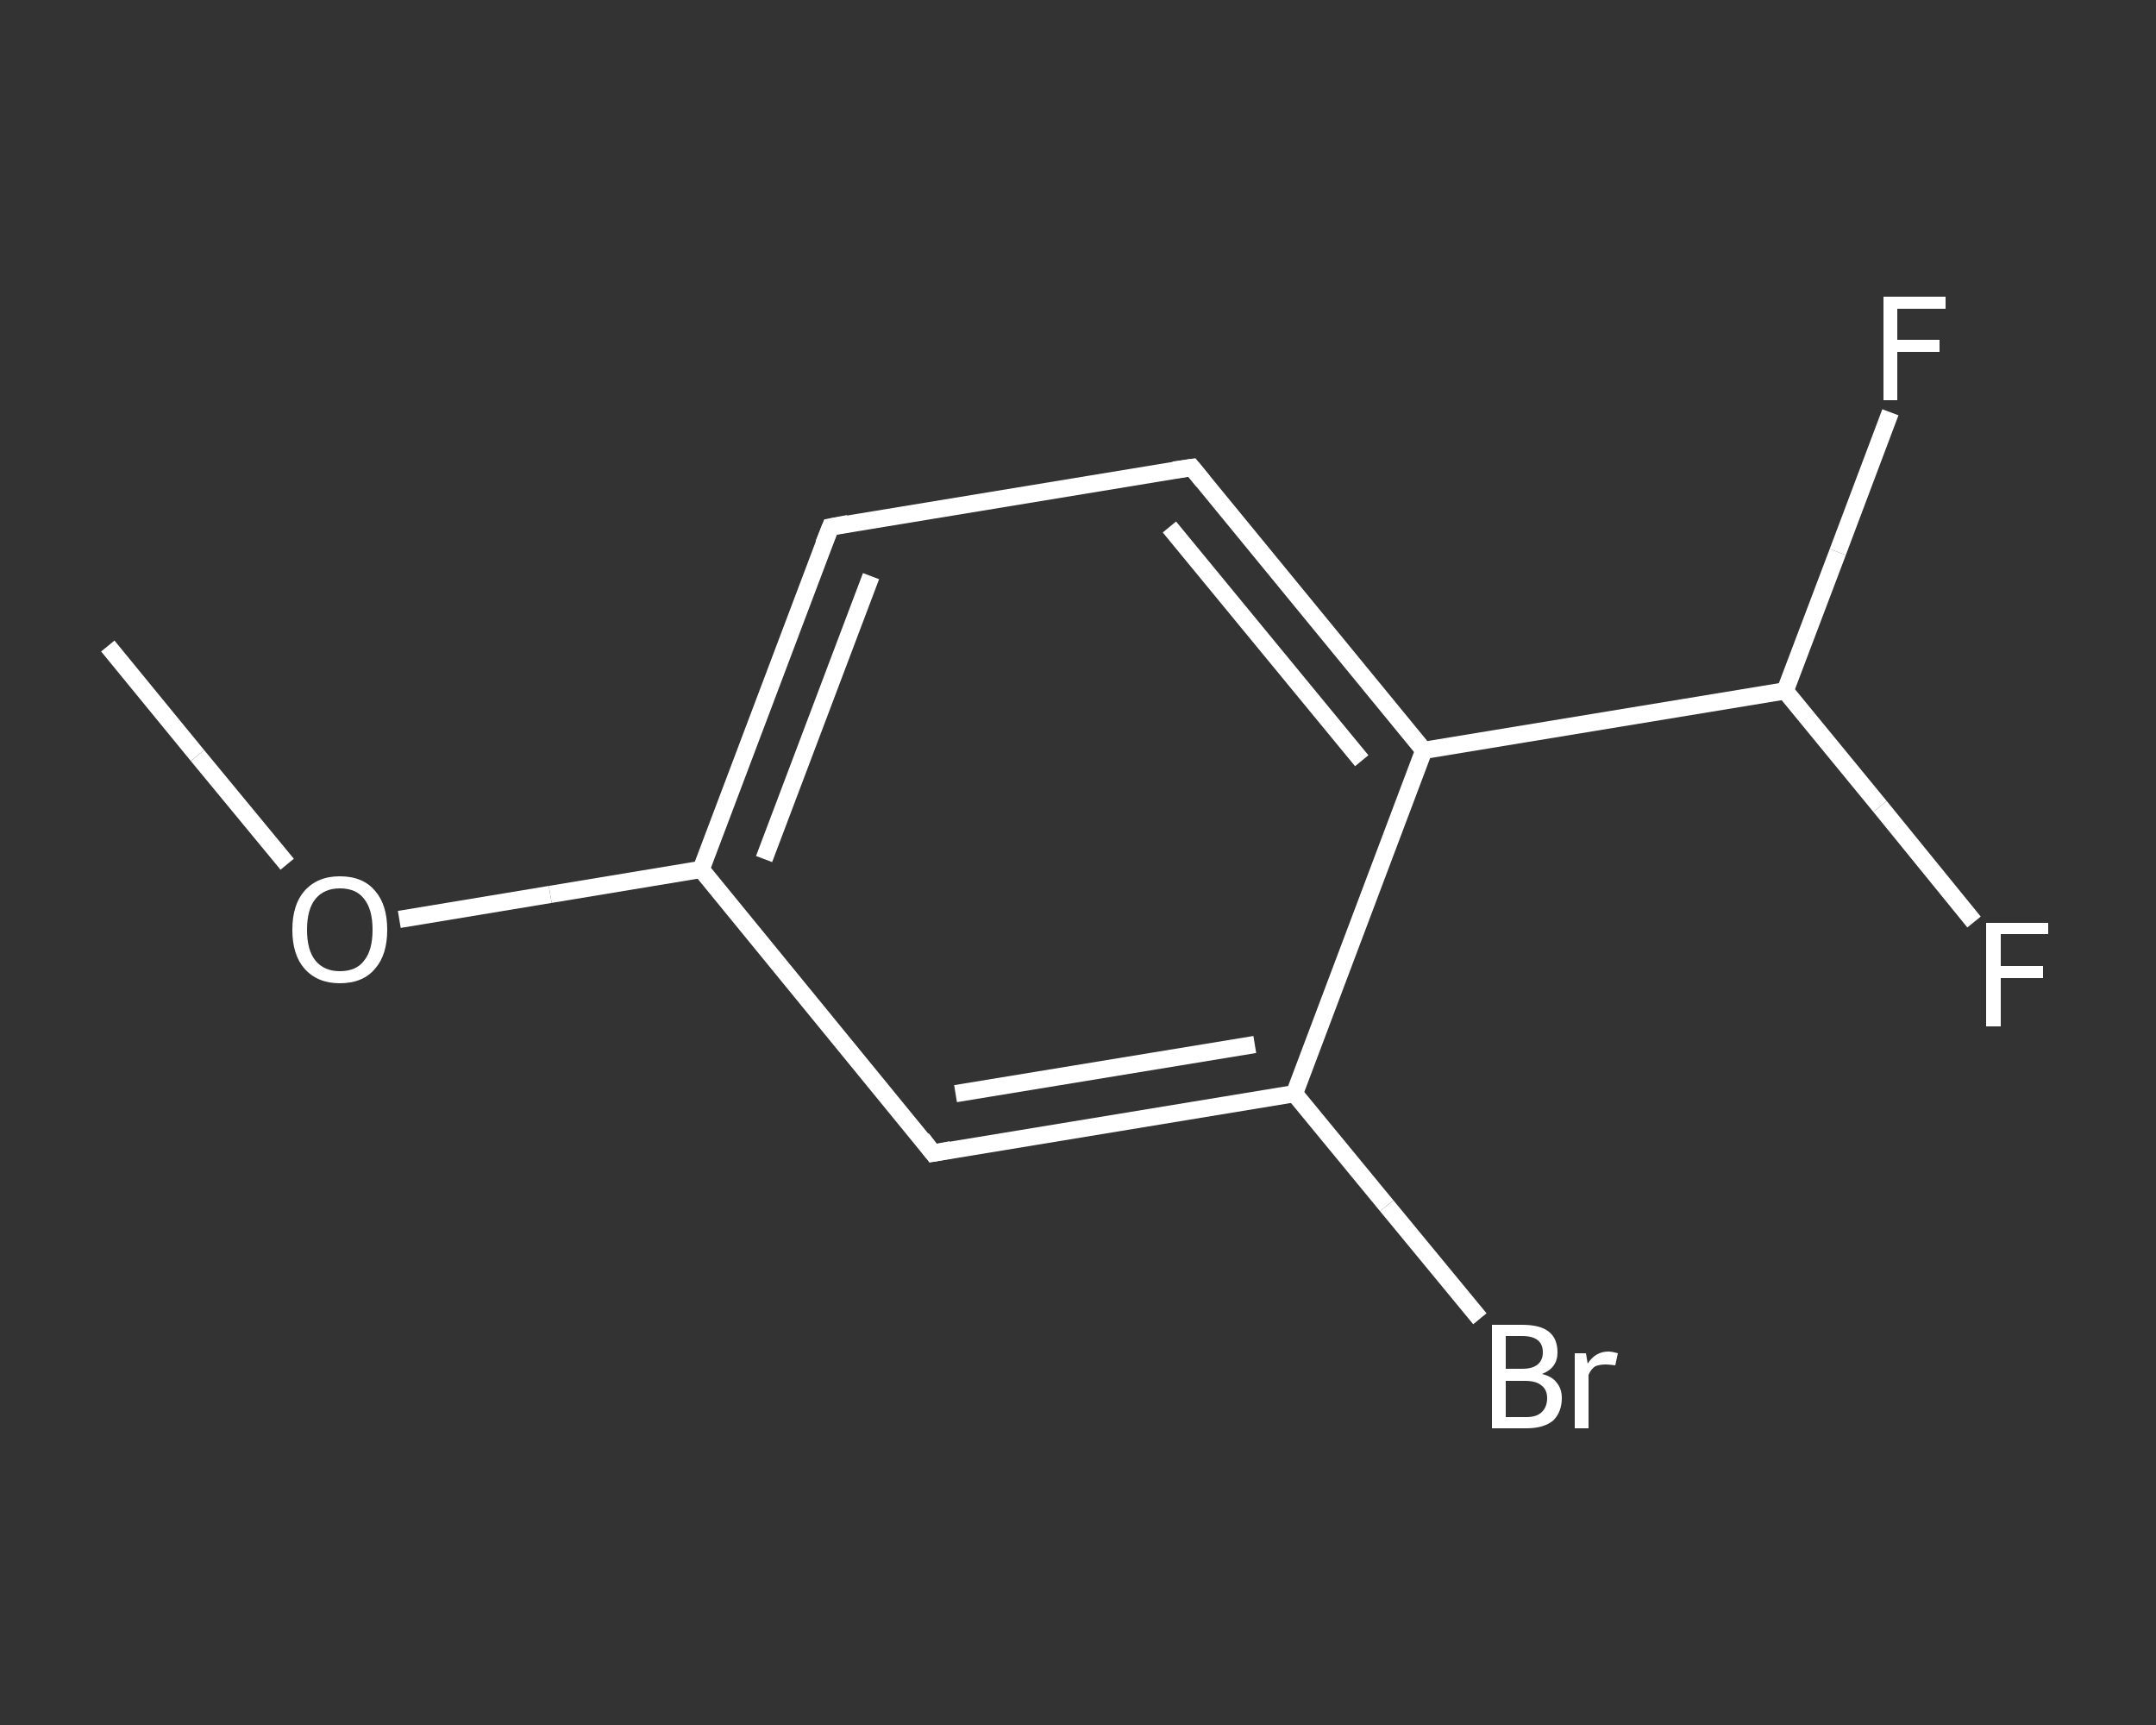 <?xml version='1.0' encoding='iso-8859-1'?>
<svg version='1.1' baseProfile='full'
              xmlns='http://www.w3.org/2000/svg'
                      xmlns:rdkit='http://www.rdkit.org/xml'
                      xmlns:xlink='http://www.w3.org/1999/xlink'
                  xml:space='preserve'
width='250px' height='200px' viewBox='0 0 250 200'>
<rect x="0" y="0" width="250" height="200" fill="#333333" stroke="none"/>
<!-- END OF HEADER -->
<rect style='opacity:1.0;fill:transparent;stroke:none' width='250.0' height='200.0' x='0.0' y='0.0'> </rect>
<path class='bond-0 atom-0 atom-1' d='M 12.5,74.9 L 22.9,87.6' style='fill:none;fill-rule:evenodd;stroke:#FFFFFF;stroke-width:2.0px;stroke-linecap:butt;stroke-linejoin:miter;stroke-opacity:1' />
<path class='bond-0 atom-0 atom-1' d='M 22.9,87.6 L 33.3,100.2' style='fill:none;fill-rule:evenodd;stroke:#FFFFFF;stroke-width:2.0px;stroke-linecap:butt;stroke-linejoin:miter;stroke-opacity:1' />
<path class='bond-1 atom-1 atom-2' d='M 46.3,106.6 L 63.8,103.7' style='fill:none;fill-rule:evenodd;stroke:#FFFFFF;stroke-width:2.0px;stroke-linecap:butt;stroke-linejoin:miter;stroke-opacity:1' />
<path class='bond-1 atom-1 atom-2' d='M 63.8,103.7 L 81.3,100.8' style='fill:none;fill-rule:evenodd;stroke:#FFFFFF;stroke-width:2.0px;stroke-linecap:butt;stroke-linejoin:miter;stroke-opacity:1' />
<path class='bond-2 atom-2 atom-3' d='M 81.3,100.8 L 96.3,61.1' style='fill:none;fill-rule:evenodd;stroke:#FFFFFF;stroke-width:2.0px;stroke-linecap:butt;stroke-linejoin:miter;stroke-opacity:1' />
<path class='bond-2 atom-2 atom-3' d='M 88.6,99.6 L 101.0,66.8' style='fill:none;fill-rule:evenodd;stroke:#FFFFFF;stroke-width:2.0px;stroke-linecap:butt;stroke-linejoin:miter;stroke-opacity:1' />
<path class='bond-3 atom-3 atom-4' d='M 96.3,61.1 L 138.2,54.2' style='fill:none;fill-rule:evenodd;stroke:#FFFFFF;stroke-width:2.0px;stroke-linecap:butt;stroke-linejoin:miter;stroke-opacity:1' />
<path class='bond-4 atom-4 atom-5' d='M 138.2,54.2 L 165.1,87.0' style='fill:none;fill-rule:evenodd;stroke:#FFFFFF;stroke-width:2.0px;stroke-linecap:butt;stroke-linejoin:miter;stroke-opacity:1' />
<path class='bond-4 atom-4 atom-5' d='M 135.6,61.1 L 157.9,88.2' style='fill:none;fill-rule:evenodd;stroke:#FFFFFF;stroke-width:2.0px;stroke-linecap:butt;stroke-linejoin:miter;stroke-opacity:1' />
<path class='bond-5 atom-5 atom-6' d='M 165.1,87.0 L 207.0,80.1' style='fill:none;fill-rule:evenodd;stroke:#FFFFFF;stroke-width:2.0px;stroke-linecap:butt;stroke-linejoin:miter;stroke-opacity:1' />
<path class='bond-6 atom-6 atom-7' d='M 207.0,80.1 L 218.0,93.5' style='fill:none;fill-rule:evenodd;stroke:#FFFFFF;stroke-width:2.0px;stroke-linecap:butt;stroke-linejoin:miter;stroke-opacity:1' />
<path class='bond-6 atom-6 atom-7' d='M 218.0,93.5 L 228.9,106.9' style='fill:none;fill-rule:evenodd;stroke:#FFFFFF;stroke-width:2.0px;stroke-linecap:butt;stroke-linejoin:miter;stroke-opacity:1' />
<path class='bond-7 atom-6 atom-8' d='M 207.0,80.1 L 213.1,64.0' style='fill:none;fill-rule:evenodd;stroke:#FFFFFF;stroke-width:2.0px;stroke-linecap:butt;stroke-linejoin:miter;stroke-opacity:1' />
<path class='bond-7 atom-6 atom-8' d='M 213.1,64.0 L 219.2,47.8' style='fill:none;fill-rule:evenodd;stroke:#FFFFFF;stroke-width:2.0px;stroke-linecap:butt;stroke-linejoin:miter;stroke-opacity:1' />
<path class='bond-8 atom-5 atom-9' d='M 165.1,87.0 L 150.1,126.8' style='fill:none;fill-rule:evenodd;stroke:#FFFFFF;stroke-width:2.0px;stroke-linecap:butt;stroke-linejoin:miter;stroke-opacity:1' />
<path class='bond-9 atom-9 atom-10' d='M 150.1,126.8 L 160.8,139.8' style='fill:none;fill-rule:evenodd;stroke:#FFFFFF;stroke-width:2.0px;stroke-linecap:butt;stroke-linejoin:miter;stroke-opacity:1' />
<path class='bond-9 atom-9 atom-10' d='M 160.8,139.8 L 171.6,152.9' style='fill:none;fill-rule:evenodd;stroke:#FFFFFF;stroke-width:2.0px;stroke-linecap:butt;stroke-linejoin:miter;stroke-opacity:1' />
<path class='bond-10 atom-9 atom-11' d='M 150.1,126.8 L 108.2,133.7' style='fill:none;fill-rule:evenodd;stroke:#FFFFFF;stroke-width:2.0px;stroke-linecap:butt;stroke-linejoin:miter;stroke-opacity:1' />
<path class='bond-10 atom-9 atom-11' d='M 145.5,121.1 L 110.8,126.8' style='fill:none;fill-rule:evenodd;stroke:#FFFFFF;stroke-width:2.0px;stroke-linecap:butt;stroke-linejoin:miter;stroke-opacity:1' />
<path class='bond-11 atom-11 atom-2' d='M 108.2,133.7 L 81.3,100.8' style='fill:none;fill-rule:evenodd;stroke:#FFFFFF;stroke-width:2.0px;stroke-linecap:butt;stroke-linejoin:miter;stroke-opacity:1' />
<path d='M 95.5,63.1 L 96.3,61.1 L 98.4,60.7' style='fill:none;stroke:#FFFFFF;stroke-width:2.0px;stroke-linecap:butt;stroke-linejoin:miter;stroke-opacity:1;' />
<path d='M 136.1,54.5 L 138.2,54.2 L 139.5,55.8' style='fill:none;stroke:#FFFFFF;stroke-width:2.0px;stroke-linecap:butt;stroke-linejoin:miter;stroke-opacity:1;' />
<path d='M 110.3,133.3 L 108.2,133.7 L 106.9,132.0' style='fill:none;stroke:#FFFFFF;stroke-width:2.0px;stroke-linecap:butt;stroke-linejoin:miter;stroke-opacity:1;' />
<path class='atom-1' d='M 33.9 107.8
Q 33.9 104.9, 35.3 103.3
Q 36.8 101.6, 39.4 101.6
Q 42.1 101.6, 43.5 103.3
Q 44.9 104.9, 44.9 107.8
Q 44.9 110.7, 43.5 112.3
Q 42.1 114.0, 39.4 114.0
Q 36.8 114.0, 35.3 112.3
Q 33.9 110.7, 33.9 107.8
M 39.4 112.6
Q 41.3 112.6, 42.2 111.4
Q 43.2 110.2, 43.2 107.8
Q 43.2 105.4, 42.2 104.2
Q 41.3 103.0, 39.4 103.0
Q 37.6 103.0, 36.6 104.2
Q 35.6 105.4, 35.6 107.8
Q 35.6 110.2, 36.6 111.4
Q 37.6 112.6, 39.4 112.6
' fill='#FFFFFF'/>
<path class='atom-7' d='M 230.3 107.0
L 237.5 107.0
L 237.5 108.3
L 232.0 108.3
L 232.0 112.0
L 236.9 112.0
L 236.9 113.4
L 232.0 113.4
L 232.0 119.0
L 230.3 119.0
L 230.3 107.0
' fill='#FFFFFF'/>
<path class='atom-8' d='M 218.4 34.4
L 225.6 34.4
L 225.6 35.8
L 220.0 35.8
L 220.0 39.4
L 224.9 39.4
L 224.9 40.8
L 220.0 40.8
L 220.0 46.4
L 218.4 46.4
L 218.4 34.4
' fill='#FFFFFF'/>
<path class='atom-10' d='M 178.8 159.3
Q 180.0 159.6, 180.5 160.3
Q 181.1 161.0, 181.1 162.1
Q 181.1 163.7, 180.1 164.7
Q 179.0 165.6, 177.0 165.6
L 173.0 165.6
L 173.0 153.6
L 176.5 153.6
Q 178.6 153.6, 179.6 154.4
Q 180.6 155.2, 180.6 156.8
Q 180.6 158.6, 178.8 159.3
M 174.6 154.9
L 174.6 158.7
L 176.5 158.7
Q 177.7 158.7, 178.3 158.2
Q 178.9 157.7, 178.9 156.8
Q 178.9 154.9, 176.5 154.9
L 174.6 154.9
M 177.0 164.3
Q 178.2 164.3, 178.8 163.7
Q 179.4 163.1, 179.4 162.1
Q 179.4 161.1, 178.7 160.6
Q 178.1 160.1, 176.8 160.1
L 174.6 160.1
L 174.6 164.3
L 177.0 164.3
' fill='#FFFFFF'/>
<path class='atom-10' d='M 183.9 156.9
L 184.1 158.1
Q 185.0 156.7, 186.5 156.7
Q 186.9 156.7, 187.6 156.9
L 187.3 158.3
Q 186.6 158.2, 186.2 158.2
Q 185.5 158.2, 185.0 158.4
Q 184.5 158.7, 184.2 159.4
L 184.2 165.6
L 182.6 165.6
L 182.6 156.9
L 183.9 156.9
' fill='#FFFFFF'/>
</svg>

